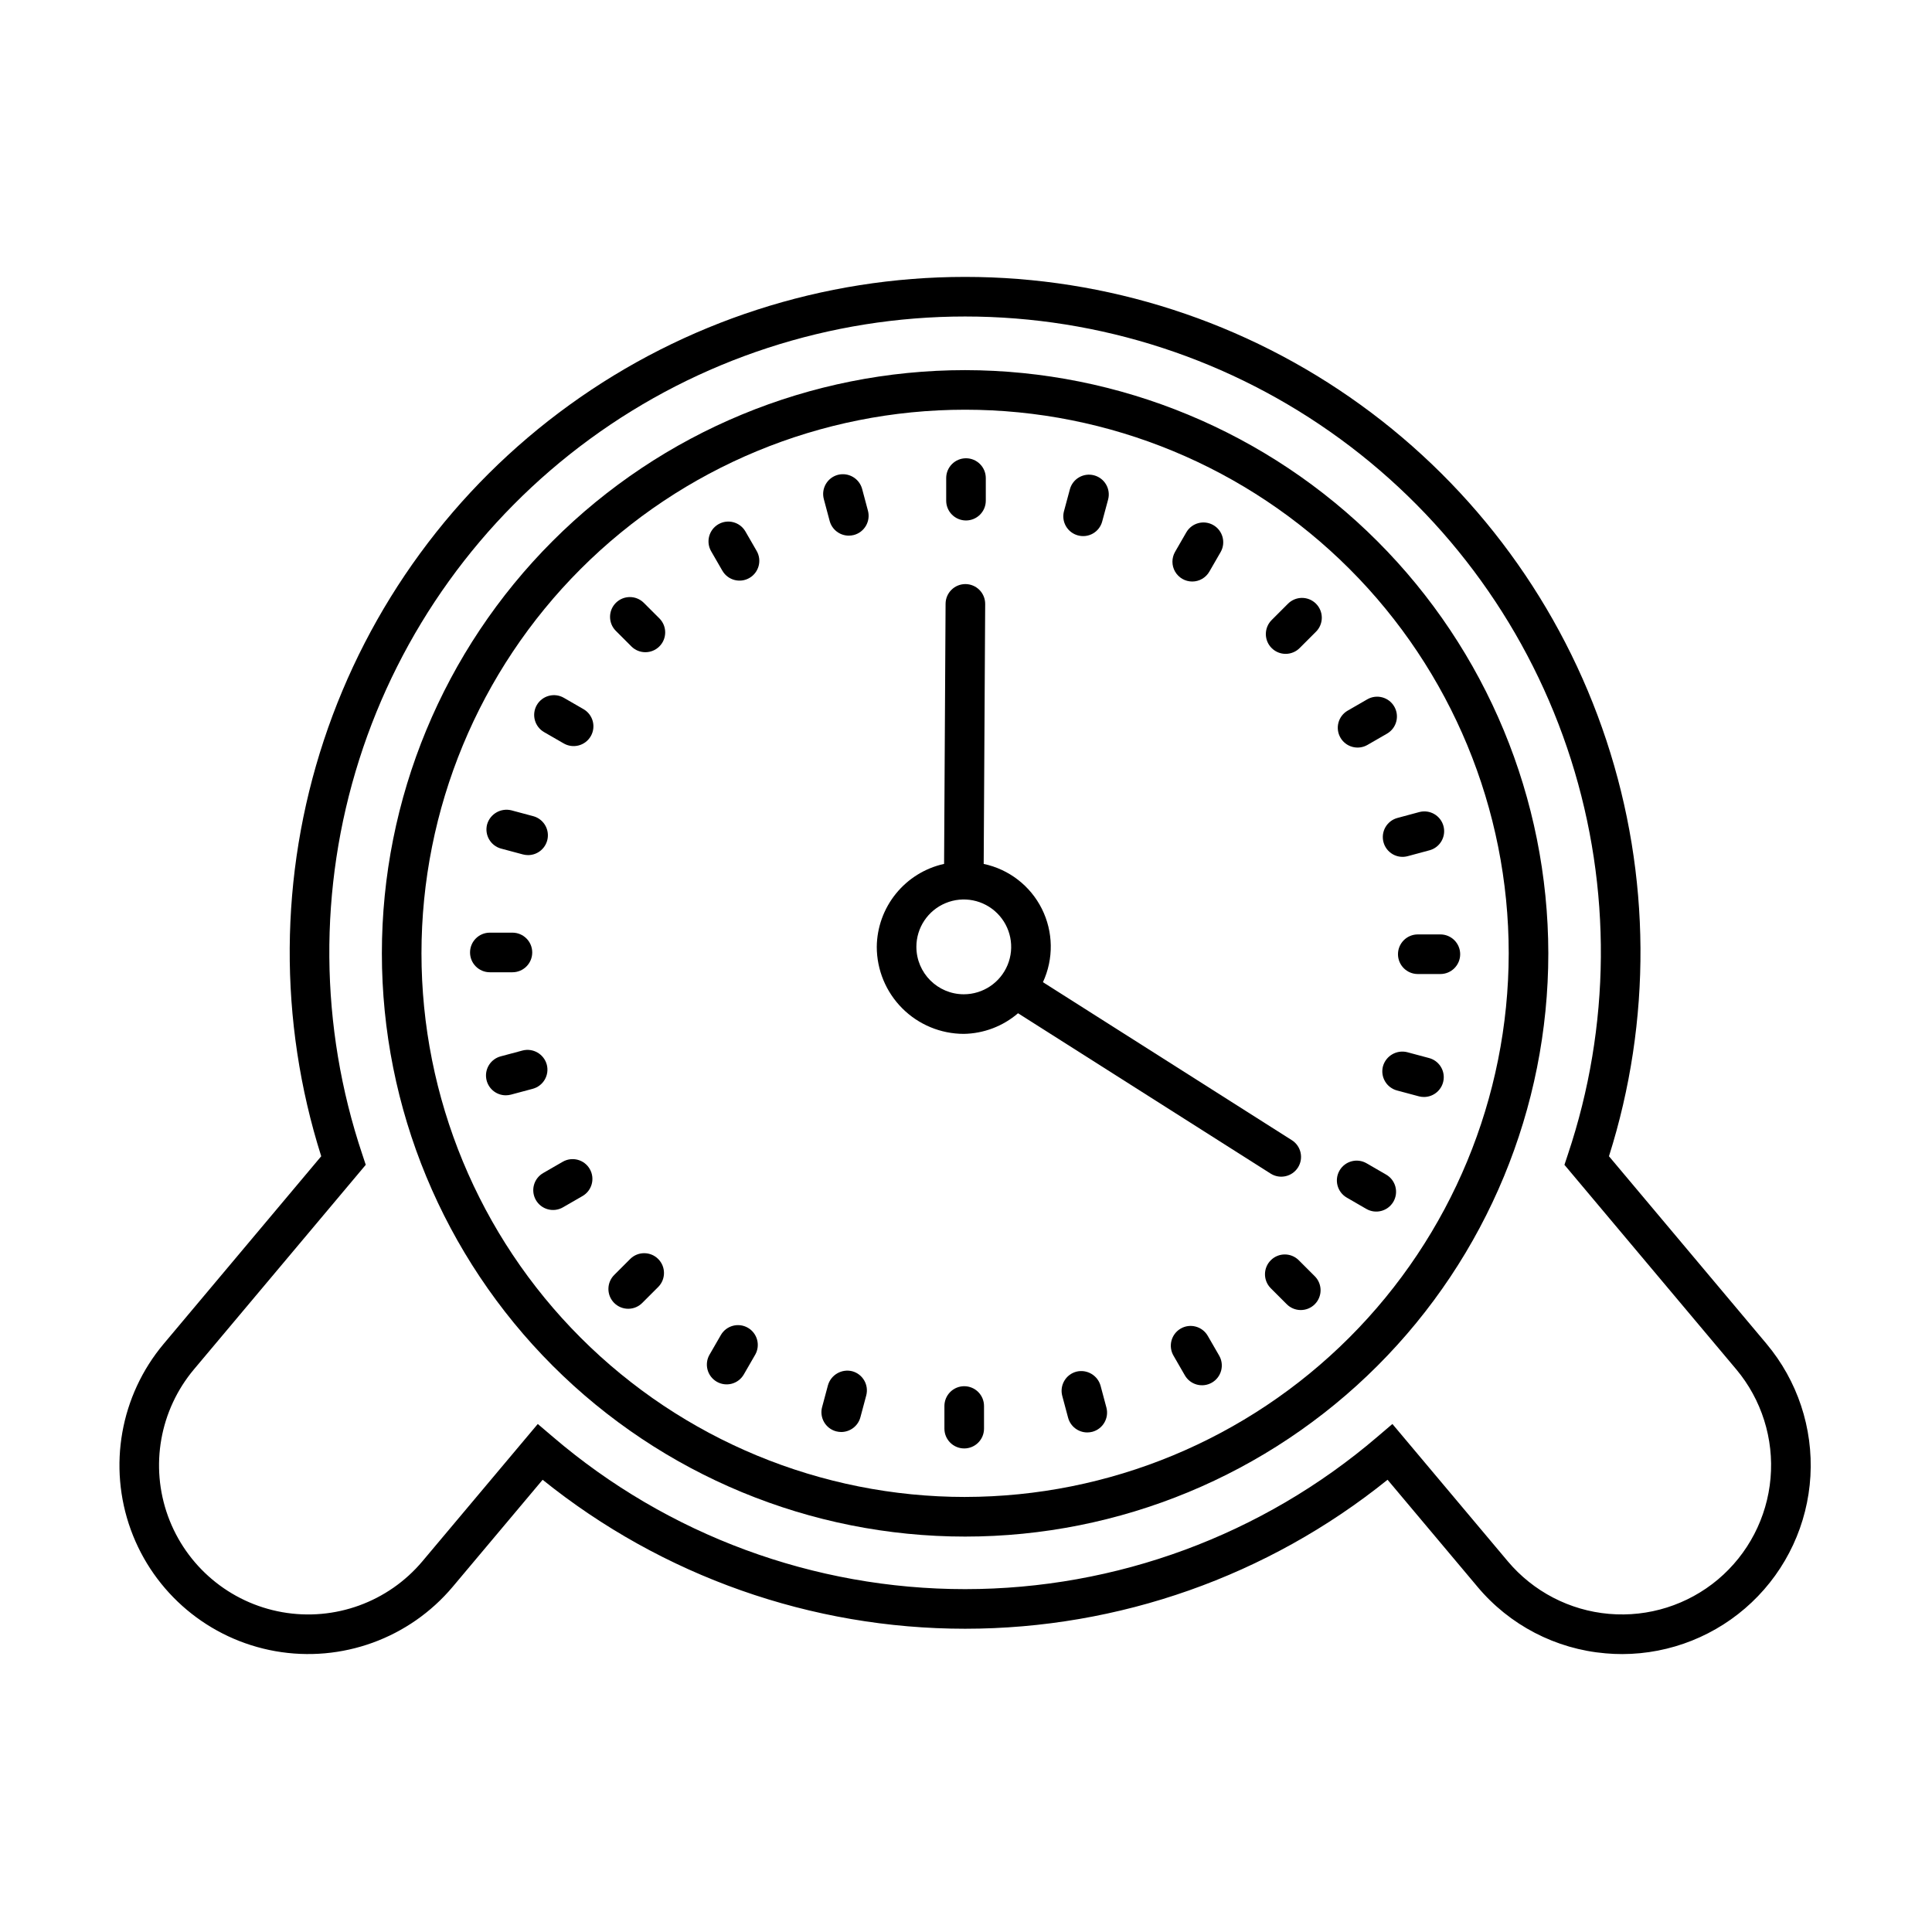 <?xml version="1.0" encoding="UTF-8"?>
<!-- Uploaded to: ICON Repo, www.svgrepo.com, Generator: ICON Repo Mixer Tools -->
<svg fill="#000000" width="800px" height="800px" version="1.1" viewBox="144 144 512 512" xmlns="http://www.w3.org/2000/svg">
 <g>
  <path d="m399.76 242.09c-40.992 0-80.305 16.285-109.29 45.27-28.984 28.988-45.27 68.301-45.27 109.29 0 40.988 16.285 80.305 45.27 109.29s68.297 45.27 109.29 45.27c40.992 0 80.305-16.285 109.29-45.27 28.984-28.984 45.27-68.301 45.27-109.29-0.047-40.98-16.344-80.266-45.32-109.24-28.977-28.977-68.262-45.273-109.24-45.32zm0 298.62c-38.207 0-74.852-15.18-101.87-42.195-27.02-27.016-42.195-63.66-42.195-101.87 0-38.211 15.176-74.852 42.195-101.87 27.016-27.016 63.66-42.195 101.87-42.195 38.211 0 74.852 15.18 101.87 42.195 27.016 27.02 42.195 63.66 42.195 101.87-0.043 38.191-15.234 74.812-42.242 101.82-27.012 27.008-63.629 42.199-101.82 42.242z"/>
  <path d="m612.15 500.13-41.758-49.711c11.367-35.891 11.129-74.449-0.684-110.2-11.809-35.746-34.59-66.859-65.102-88.91-30.512-22.055-67.199-33.926-104.85-33.926-37.645 0-74.332 11.871-104.84 33.926-30.512 22.051-53.293 53.164-65.105 88.91-11.809 35.746-12.051 74.305-0.684 110.2l-41.746 49.711c-11.496 13.688-14.82 32.465-8.719 49.266 6.106 16.797 20.707 29.066 38.305 32.18 17.602 3.113 35.523-3.398 47.023-17.082l23.812-28.34-0.004-0.004c31.723 25.551 71.23 39.484 111.96 39.484 40.734 0 80.242-13.934 111.96-39.484l23.812 28.34v0.004c8.516 10.184 20.75 16.543 33.977 17.66 1.477 0.133 2.941 0.195 4.41 0.195 12.758-0.027 25.023-4.922 34.293-13.691 9.27-8.766 14.836-20.742 15.57-33.48 0.73-12.738-3.43-25.273-11.633-35.047zm-12.875 62.441 0.004 0.004c-8.031 6.746-18.41 10.027-28.855 9.121-10.449-0.902-20.109-5.922-26.855-13.949l-30.566-36.375-4.019 3.422h0.004c-30.438 26.035-69.172 40.344-109.23 40.344-40.051 0-78.789-14.309-109.22-40.344l-4.019-3.422-30.566 36.375c-9.086 10.812-23.25 15.957-37.16 13.496-13.91-2.465-25.445-12.16-30.27-25.438-4.82-13.273-2.191-28.113 6.894-38.93l45.512-54.184-0.922-2.789v0.004c-11.363-33.906-11.645-70.547-0.805-104.62 10.84-34.078 32.242-63.82 61.105-84.926 28.863-21.109 63.695-32.484 99.453-32.484 35.762 0 70.59 11.375 99.457 32.484 28.863 21.105 50.266 50.848 61.105 84.926 10.84 34.074 10.559 70.715-0.805 104.62l-0.922 2.789 45.52 54.184v-0.004c6.734 8.035 10.004 18.41 9.098 28.852-0.906 10.441-5.918 20.098-13.934 26.848z"/>
  <path d="m413.79 412.52 66.969 42.512c2.445 1.531 5.668 0.801 7.215-1.633 1.543-2.438 0.832-5.664-1.598-7.223l-65.984-41.887v-0.004c2.867-6.191 2.758-13.352-0.297-19.453-3.059-6.102-8.73-10.477-15.406-11.883l0.395-68.883v0.004c0.008-1.395-0.535-2.734-1.516-3.723-0.977-0.988-2.309-1.551-3.703-1.559h-0.031 0.004c-2.887 0.004-5.231 2.332-5.25 5.219l-0.395 68.934c-5.023 1.109-9.52 3.887-12.758 7.883-3.242 3.992-5.031 8.969-5.082 14.109 0.008 6.113 2.441 11.977 6.766 16.297 4.324 4.32 10.184 6.75 16.297 6.758 5.285-0.09 10.371-2.023 14.375-5.469zm-26.941-17.586c-0.004-5.078 3.055-9.66 7.75-11.605 4.691-1.949 10.094-0.875 13.688 2.715 3.598 3.594 4.672 8.996 2.731 13.688-1.941 4.695-6.523 7.758-11.602 7.762-6.934-0.008-12.555-5.625-12.566-12.559z"/>
  <path d="m400 281.93c1.391 0 2.727-0.555 3.711-1.539 0.984-0.984 1.535-2.316 1.535-3.711v-5.984c0-2.898-2.348-5.25-5.246-5.25s-5.25 2.352-5.25 5.25v5.984c0 1.395 0.551 2.727 1.535 3.711s2.32 1.539 3.715 1.539z"/>
  <path d="m366.04 269.84c-2.801 0.75-4.465 3.625-3.719 6.426l1.547 5.793c0.617 2.297 2.695 3.891 5.074 3.894 0.457-0.004 0.91-0.062 1.352-0.176 2.801-0.75 4.465-3.625 3.723-6.426l-1.547-5.793c-0.766-2.789-3.629-4.445-6.43-3.719z"/>
  <path d="m341.53 284.82c-1.457-2.492-4.652-3.336-7.148-1.891-2.496 1.441-3.359 4.633-1.934 7.137l2.992 5.188h0.004c1.449 2.504 4.656 3.363 7.16 1.914 2.508-1.449 3.367-4.656 1.918-7.164z"/>
  <path d="m314.57 303.71c-2.059-1.996-5.336-1.969-7.363 0.055-2.027 2.027-2.051 5.309-0.059 7.363l4.234 4.234c2.059 1.996 5.336 1.969 7.363-0.059 2.027-2.023 2.055-5.305 0.059-7.363z"/>
  <path d="m293.43 328.93c-1.207-0.699-2.637-0.887-3.981-0.527-1.344 0.359-2.492 1.238-3.188 2.441-0.695 1.207-0.883 2.637-0.523 3.981s1.238 2.492 2.441 3.188l5.188 2.992c1.203 0.703 2.641 0.902 3.992 0.543 1.348-0.355 2.5-1.234 3.199-2.445 0.699-1.207 0.887-2.644 0.523-3.992-0.367-1.348-1.254-2.496-2.465-3.188z"/>
  <path d="m276.81 368.89 5.781 1.547c0.441 0.113 0.898 0.172 1.355 0.176 2.633 0 4.863-1.953 5.207-4.57 0.34-2.613-1.309-5.074-3.856-5.754l-5.781-1.547c-2.793-0.684-5.629 0.957-6.426 3.719-0.746 2.805 0.918 5.68 3.719 6.43z"/>
  <path d="m279.8 401.66c2.898 0 5.246-2.352 5.246-5.25 0-2.898-2.348-5.246-5.246-5.246h-5.988c-2.898 0-5.246 2.348-5.246 5.246 0 2.898 2.348 5.25 5.246 5.25z"/>
  <path d="m288.9 426.12c-0.77-2.789-3.629-4.445-6.426-3.723l-5.781 1.547c-2.547 0.68-4.199 3.141-3.856 5.754 0.344 2.617 2.57 4.57 5.207 4.57 0.457-0.004 0.91-0.062 1.355-0.176l5.781-1.547h-0.004c2.805-0.75 4.469-3.625 3.723-6.426z"/>
  <path d="m293.13 451.88-5.188 2.992v0.004c-1.207 0.695-2.086 1.84-2.445 3.184s-0.168 2.777 0.527 3.981c0.695 1.203 1.84 2.082 3.188 2.441 1.344 0.359 2.773 0.172 3.977-0.527l5.188-2.992c2.508-1.449 3.363-4.656 1.914-7.164-1.445-2.504-4.652-3.363-7.16-1.918z"/>
  <path d="m311.06 477.59-4.234 4.234c-1.008 0.98-1.582 2.32-1.59 3.727-0.012 1.406 0.543 2.758 1.535 3.75 0.996 0.992 2.344 1.547 3.75 1.535 1.406-0.008 2.75-0.582 3.727-1.59l4.234-4.234c1.996-2.059 1.973-5.34-0.055-7.367-2.027-2.027-5.309-2.051-7.367-0.055z"/>
  <path d="m335.04 497.79-2.992 5.188h-0.004c-0.703 1.203-0.898 2.641-0.543 3.992 0.355 1.348 1.238 2.5 2.445 3.199 1.211 0.699 2.648 0.887 3.996 0.523 1.348-0.367 2.492-1.254 3.184-2.465l2.992-5.188h0.004c1.445-2.508 0.586-5.715-1.918-7.164-2.508-1.449-5.715-0.59-7.164 1.914z"/>
  <path d="m369.84 507.39c-2.797-0.688-5.633 0.957-6.426 3.723l-1.547 5.781h-0.004c-0.746 2.801 0.922 5.68 3.723 6.426 0.441 0.113 0.895 0.172 1.352 0.176 2.375-0.008 4.457-1.602 5.074-3.894l1.547-5.781c0.746-2.805-0.918-5.68-3.719-6.43z"/>
  <path d="m399.53 511.36c-1.391 0-2.727 0.551-3.711 1.535s-1.539 2.32-1.539 3.711v5.996c0 2.898 2.352 5.25 5.25 5.25 2.898 0 5.246-2.352 5.246-5.25v-5.996c0.004-1.391-0.551-2.727-1.535-3.711s-2.32-1.535-3.711-1.535z"/>
  <path d="m429.23 507.51c-2.801 0.746-4.465 3.625-3.719 6.426l1.547 5.781c0.617 2.293 2.699 3.891 5.074 3.894 0.457 0 0.91-0.059 1.352-0.172 2.801-0.75 4.469-3.625 3.723-6.43l-1.547-5.781c-0.781-2.773-3.633-4.426-6.43-3.719z"/>
  <path d="m464.08 498.03c-0.691-1.215-1.84-2.102-3.188-2.465-1.348-0.367-2.785-0.18-3.992 0.52-1.211 0.699-2.09 1.852-2.445 3.199-0.359 1.352-0.164 2.789 0.543 3.992l2.992 5.188c0.691 1.211 1.84 2.102 3.188 2.465 1.348 0.363 2.785 0.176 3.992-0.523 1.211-0.695 2.09-1.848 2.449-3.199 0.355-1.348 0.16-2.785-0.547-3.992z"/>
  <path d="m488.14 477.93c-2.055-2-5.34-1.98-7.367 0.051-2.031 2.027-2.055 5.312-0.051 7.371l4.234 4.234-0.004-0.004c0.98 1.012 2.324 1.582 3.727 1.594 1.406 0.012 2.758-0.543 3.75-1.535 0.996-0.996 1.547-2.348 1.539-3.75-0.012-1.406-0.586-2.75-1.594-3.727z"/>
  <path d="m506.17 452.29c-2.508-1.457-5.719-0.602-7.176 1.906-1.453 2.508-0.602 5.719 1.906 7.176l5.188 3.004v-0.004c2.508 1.457 5.719 0.602 7.176-1.906 1.453-2.508 0.602-5.719-1.906-7.172z"/>
  <path d="m522.71 424.39-5.781-1.547c-2.793-0.699-5.637 0.949-6.426 3.719-0.746 2.801 0.918 5.68 3.723 6.426l5.781 1.547v0.004c0.441 0.113 0.895 0.172 1.352 0.172 2.637 0 4.863-1.953 5.207-4.566 0.344-2.613-1.309-5.078-3.856-5.754z"/>
  <path d="m519.73 391.63c-2.898 0-5.25 2.352-5.25 5.25 0 2.898 2.352 5.246 5.25 5.246h5.984c2.898 0 5.25-2.348 5.25-5.246 0-2.898-2.352-5.25-5.25-5.25z"/>
  <path d="m510.64 367.19c0.359 1.348 1.238 2.492 2.445 3.188 1.203 0.695 2.641 0.879 3.981 0.512l5.781-1.559v0.004c2.789-0.762 4.438-3.633 3.688-6.426-0.754-2.789-3.621-4.445-6.414-3.703l-5.781 1.559c-1.344 0.359-2.488 1.238-3.184 2.445-0.691 1.207-0.879 2.637-0.516 3.981z"/>
  <path d="m499.23 339.49c0.695 1.207 1.84 2.086 3.188 2.445 1.344 0.359 2.773 0.172 3.981-0.527l5.188-2.992h-0.004c2.508-1.453 3.363-4.656 1.914-7.164-1.445-2.508-4.652-3.367-7.16-1.918l-5.188 2.992c-1.207 0.695-2.086 1.84-2.445 3.184s-0.172 2.777 0.527 3.981z"/>
  <path d="m485.28 304.04-4.234 4.234 0.004-0.004c-1.008 0.98-1.578 2.324-1.59 3.727-0.008 1.406 0.543 2.754 1.539 3.746 0.992 0.996 2.34 1.547 3.746 1.539 1.402-0.012 2.746-0.582 3.723-1.59l4.234-4.234c1.008-0.977 1.578-2.32 1.59-3.723 0.008-1.406-0.543-2.754-1.539-3.746-0.992-0.996-2.34-1.547-3.746-1.539-1.402 0.012-2.746 0.582-3.727 1.59z"/>
  <path d="m459.95 298.11c1.871 0 3.606-1 4.539-2.625l2.992-5.188c1.43-2.504 0.566-5.691-1.93-7.137-2.5-1.441-5.691-0.598-7.152 1.891l-2.992 5.188c-0.934 1.621-0.934 3.621 0 5.242 0.938 1.625 2.668 2.625 4.543 2.629z"/>
  <path d="m429.67 285.89c1.344 0.367 2.777 0.184 3.984-0.512 1.207-0.695 2.086-1.844 2.441-3.188l1.562-5.793c0.75-2.797-0.906-5.672-3.703-6.426-2.797-0.754-5.672 0.902-6.426 3.699l-1.559 5.793c-0.363 1.344-0.18 2.773 0.516 3.981 0.695 1.207 1.84 2.086 3.184 2.445z"/>
 </g>
</svg>